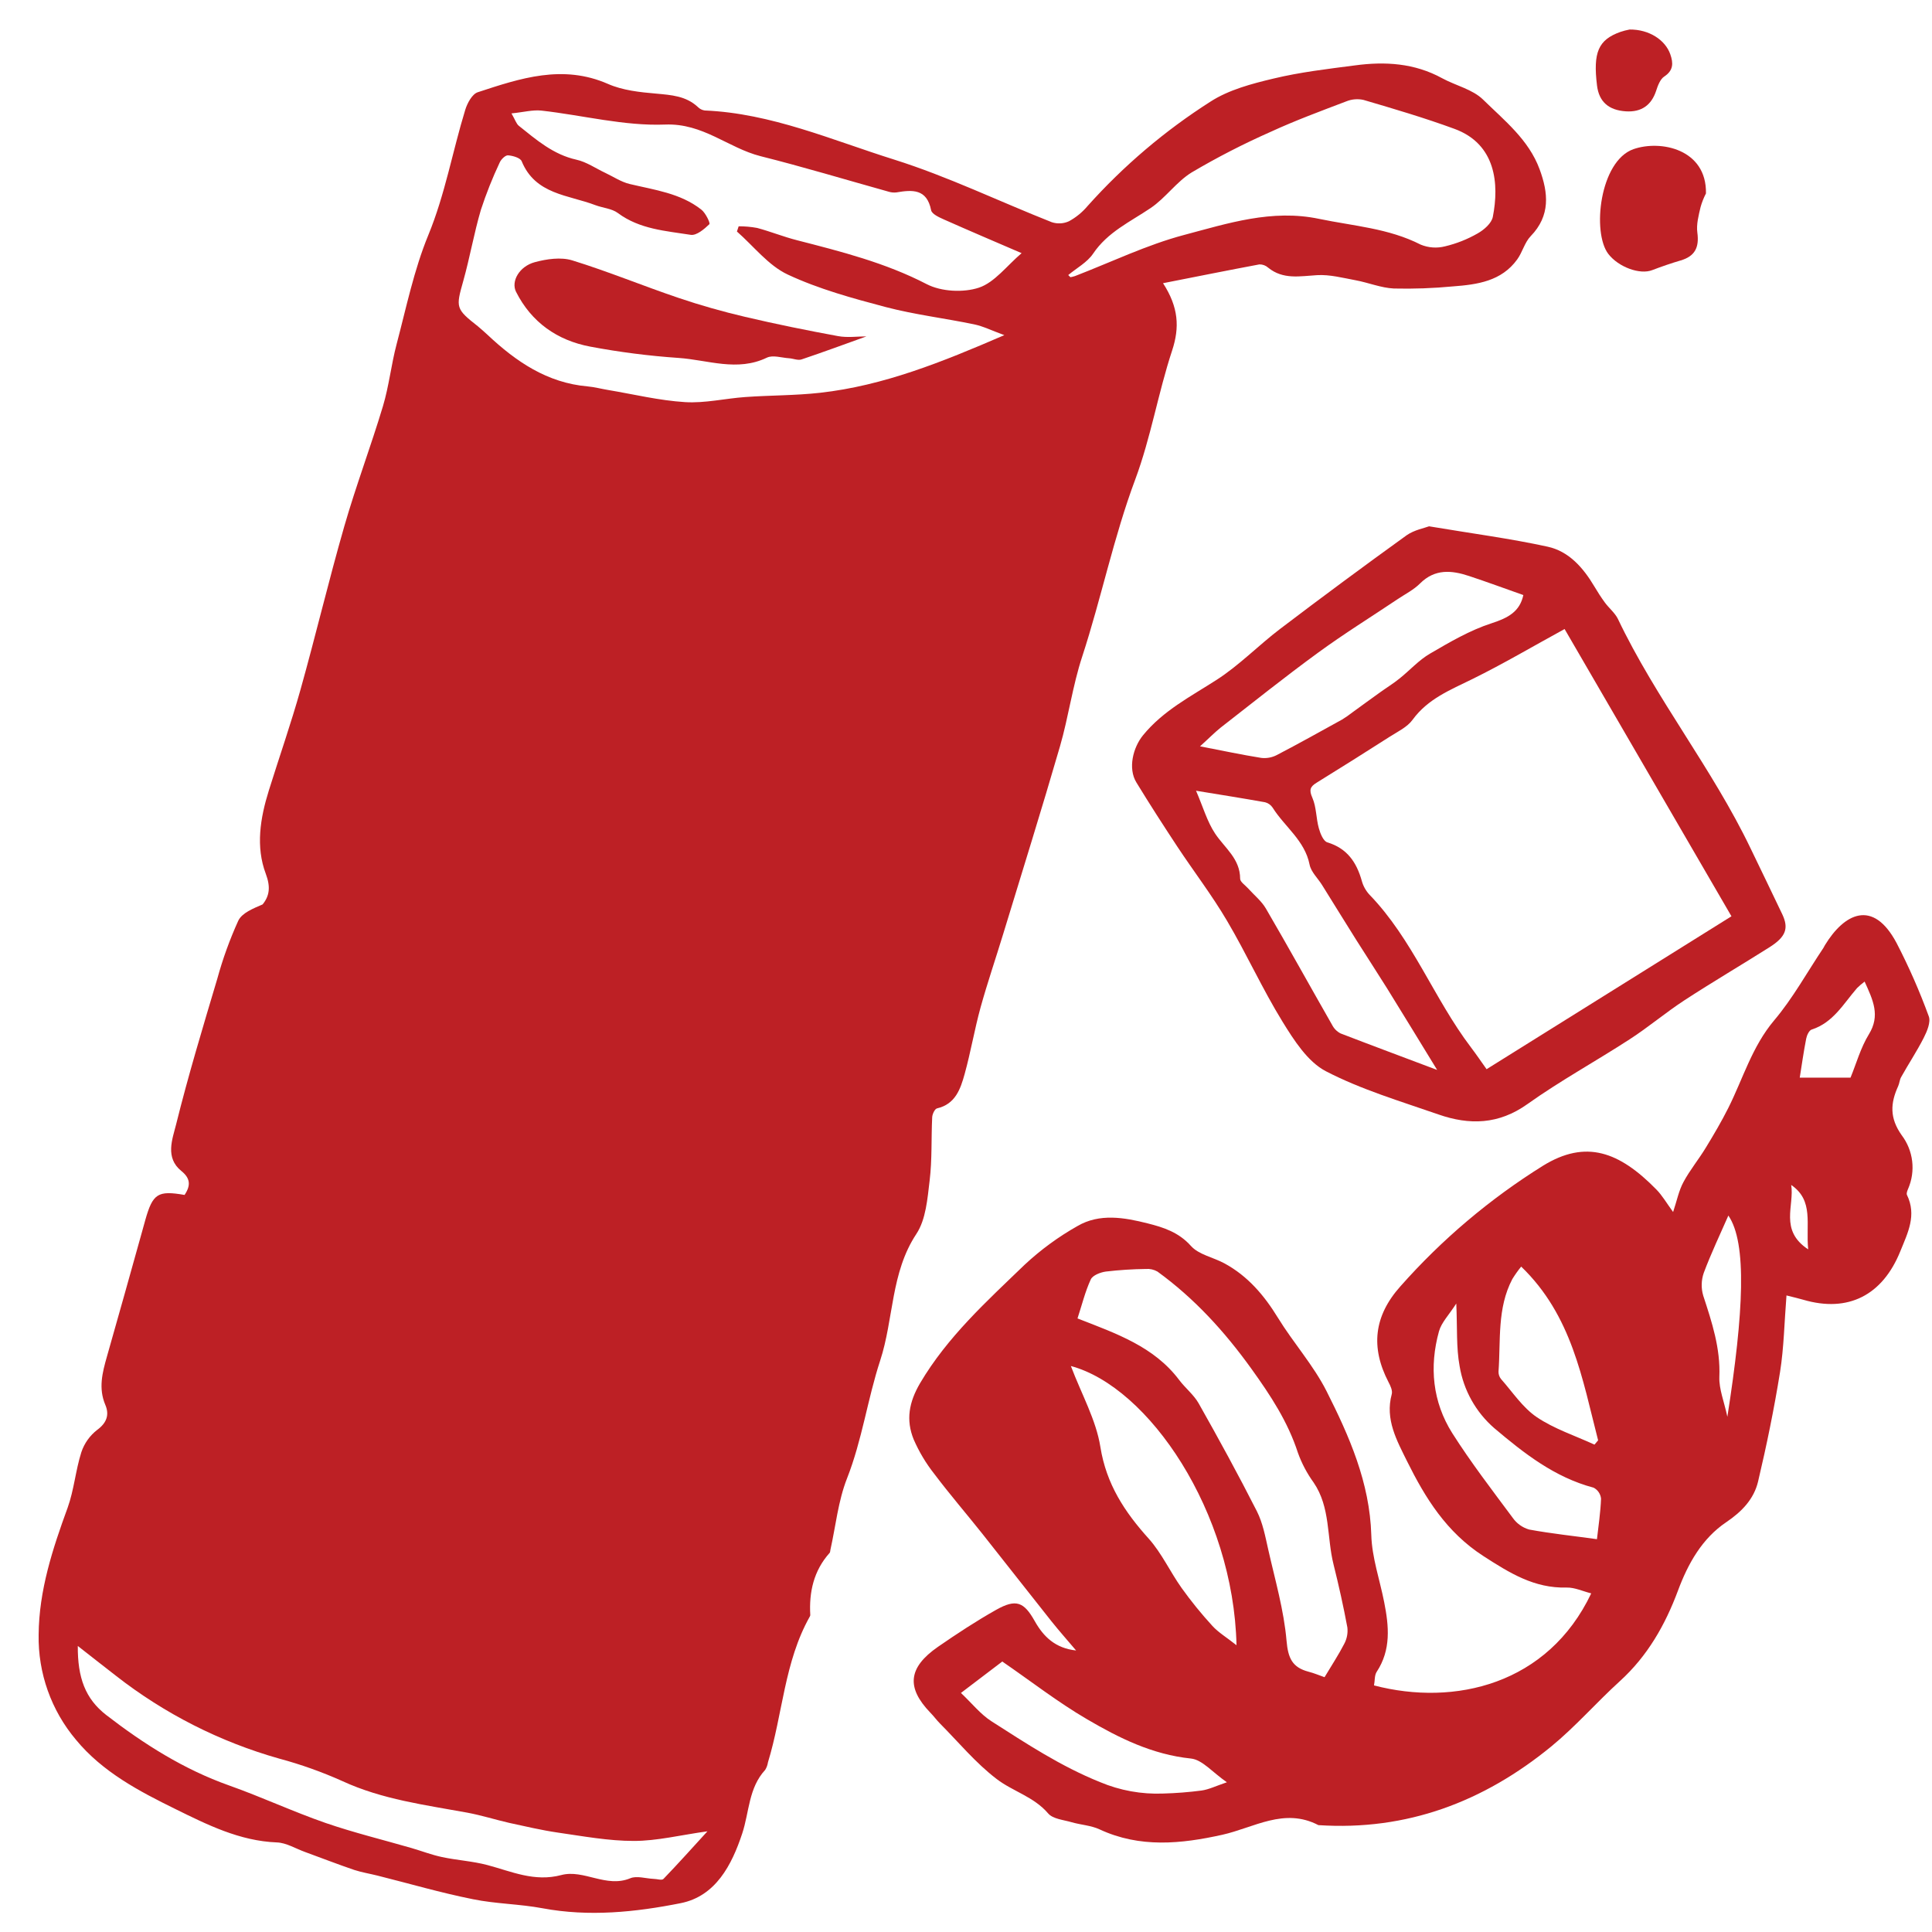 <svg width="600" height="600" viewBox="0 0 600 600" fill="none" xmlns="http://www.w3.org/2000/svg">
<path d="M57.32 371.1C59.32 368.1 59.09 365.9 56.32 363.66C51.2 359.53 53.54 353.79 54.69 349.2C58.46 334 63 319 67.47 304C69.165 297.813 71.349 291.771 74 285.93C75.17 283.5 78.59 282.16 81.56 280.87C83.73 278.19 84.05 275.41 82.56 271.41C79.35 262.94 80.82 254.04 83.49 245.49C86.74 235.06 90.36 224.74 93.31 214.22C98.04 197.36 102.08 180.29 106.92 163.46C110.53 150.92 115.16 138.67 118.92 126.17C120.81 119.87 121.5 113.17 123.18 106.85C126.18 95.5 128.56 83.85 133 73.05C138.22 60.38 140.52 47.05 144.48 34.13C145.11 32.05 146.63 29.22 148.36 28.65C161.56 24.32 174.74 19.89 188.83 26.07C193.38 28.07 198.71 28.64 203.75 29.07C208.47 29.51 213.01 29.78 216.7 33.21C217.272 33.797 218.02 34.184 218.83 34.31C239.54 35.17 258.4 43.52 277.72 49.57C294.4 54.83 310.3 62.55 326.62 69C328.379 69.587 330.295 69.483 331.98 68.71C334.176 67.511 336.129 65.914 337.74 64C348.93 51.488 361.783 40.569 375.94 31.55C381.63 27.88 388.73 26.01 395.45 24.41C403.75 22.41 412.31 21.41 420.79 20.31C430.17 19.04 439.33 19.6 447.9 24.31C452.12 26.6 457.33 27.74 460.59 30.94C467.19 37.41 474.74 43.38 478.12 52.52C480.85 59.89 481.56 66.96 475.37 73.34C473.49 75.28 472.8 78.34 471.18 80.57C466.28 87.35 458.79 88.37 451.27 88.94C445.162 89.524 439.025 89.745 432.89 89.6C428.89 89.41 424.97 87.77 420.97 87.03C416.97 86.29 412.97 85.22 409.04 85.45C403.7 85.76 398.48 86.91 393.82 83.11C393.079 82.448 392.114 82.091 391.12 82.11C381.46 83.92 371.81 85.86 361.19 87.95C366.02 95.4 366.39 101.66 364.01 108.87C359.67 122.03 357.41 135.87 352.57 148.87C345.84 166.87 342.05 185.65 336.1 203.87C333.1 212.96 331.85 222.6 329.18 231.81C323.52 251.31 317.46 270.69 311.53 290.12C309.22 297.7 306.65 305.21 304.53 312.84C302.65 319.68 301.47 326.71 299.58 333.54C298.29 338.17 296.73 342.89 291 344.22C290.3 344.38 289.55 345.99 289.5 346.96C289.18 353.51 289.5 360.12 288.71 366.61C288.03 372.27 287.56 378.7 284.59 383.2C276.59 395.28 277.59 409.58 273.34 422.55C269.41 434.55 267.74 447.23 263.04 459.16C260.29 466.16 259.54 473.91 257.89 481.32C257.82 481.64 257.84 482.06 257.64 482.27C252.7 487.8 251.23 494.39 251.64 501.57C251.635 501.738 251.583 501.9 251.49 502.04C243.56 516.1 243.1 532.3 238.49 547.33C238.366 548.153 238.077 548.942 237.64 549.65C232.45 555.27 232.71 562.75 230.5 569.42C227.28 579.15 222.28 588.89 211.37 591.05C197.37 593.84 182.95 595.33 168.5 592.63C161.35 591.29 153.95 591.27 146.84 589.81C136.84 587.81 127.08 584.95 117.21 582.48C114.81 581.88 112.33 581.48 110 580.72C104.9 578.98 99.87 577.03 94.81 575.18C91.81 574.11 88.94 572.28 85.95 572.18C74.41 571.73 64.29 566.65 54.46 561.81C43.24 556.29 31.86 550.33 23.6 540.31C15.907 531.191 11.785 519.589 12 507.66C12.11 493.89 16.33 481.04 21 468.25C23 462.7 23.47 456.61 25.27 450.97C26.192 448.226 27.908 445.818 30.2 444.05C33.2 441.84 33.99 439.32 32.72 436.32C30.52 431.15 31.78 426.32 33.2 421.32C36.92 408.32 40.55 395.25 44.2 382.21C44.51 381.09 44.81 379.97 45.13 378.86C47.45 370.68 49 369.65 57.32 371.1ZM158.84 35.22C160.01 37.22 160.34 38.44 161.14 39.08C166.58 43.43 171.83 48 179 49.59C182.14 50.28 185 52.29 188 53.7C190.5 54.88 192.9 56.51 195.54 57.14C203.26 58.99 211.29 59.98 217.78 65.08C219.11 66.08 220.65 69.3 220.3 69.63C218.71 71.16 216.3 73.21 214.51 72.93C206.73 71.7 198.66 71.2 191.89 66.16C190.01 64.76 187.24 64.59 184.89 63.71C176.5 60.5 166.26 60.44 162.01 50.07C161.57 49.01 159.27 48.35 157.77 48.24C156.95 48.18 155.62 49.48 155.19 50.46C152.938 55.241 150.985 60.157 149.34 65.18C147.2 72.45 145.92 79.97 143.87 87.27C141.54 95.53 141.49 95.9 148.43 101.35C149.43 102.17 150.43 103.09 151.43 104C160.26 112.3 169.94 118.91 182.49 120C184.62 120.19 186.71 120.76 188.83 121.11C196.83 122.45 204.71 124.38 212.73 124.88C218.92 125.27 225.22 123.74 231.5 123.3C239.23 122.75 247.02 122.84 254.71 121.98C274.42 119.77 292.57 112.44 311.9 104.08C307.97 102.64 305.3 101.3 302.48 100.72C293.39 98.83 284.1 97.72 275.15 95.38C264.78 92.64 254.26 89.77 244.61 85.25C238.61 82.43 234.06 76.46 228.86 71.9L229.4 70.28C231.325 70.271 233.247 70.442 235.14 70.79C239.29 71.9 243.3 73.53 247.46 74.59C261.24 78.13 274.94 81.59 287.79 88.24C292.31 90.58 299.19 90.94 304.03 89.33C308.87 87.72 312.71 82.5 317.27 78.62C308.79 74.96 300.91 71.62 293.08 68.13C291.6 67.47 289.4 66.46 289.17 65.29C287.85 58.59 283.34 58.91 278.35 59.76C277.514 59.848 276.67 59.759 275.87 59.5C262.65 55.81 249.5 51.84 236.19 48.5C226.13 45.94 218.35 38.22 206.57 38.68C193.85 39.18 180.99 35.79 168.17 34.35C165.48 34.05 162.67 34.83 158.84 35.22ZM331.75 85.42L332.43 86.09C332.907 86.004 333.378 85.887 333.84 85.74C345.11 81.4 356.12 76.05 367.72 72.97C381.31 69.37 394.98 64.89 409.66 67.97C420.31 70.19 431.24 70.88 441.21 75.97C443.61 76.961 446.266 77.147 448.78 76.5C452.322 75.659 455.723 74.312 458.88 72.5C460.88 71.38 463.22 69.34 463.61 67.35C465.61 57.17 464.61 44.77 451.73 40.03C442.45 36.62 432.94 33.82 423.45 31.03C421.663 30.632 419.796 30.789 418.1 31.48C410.22 34.48 402.29 37.41 394.64 40.93C386.221 44.65 378.027 48.861 370.1 53.54C365.37 56.44 361.98 61.48 357.34 64.61C351 68.89 344 72.05 339.47 78.78C337.64 81.49 334.36 83.24 331.75 85.42ZM219.75 568.72C211.28 569.9 204.06 571.72 196.83 571.72C188.93 571.72 181.01 570.24 173.14 569.11C168.14 568.38 163.14 567.19 158.14 566.11C153.78 565.11 149.5 563.75 145.14 562.94C132 560.53 118.73 558.85 106.36 553.15C100.007 550.298 93.436 547.957 86.71 546.15C68.297 540.947 51.073 532.207 36 520.42C32.18 517.47 28.4 514.48 24.16 511.17C24.1 521 26.45 527.53 33 532.62C44.66 541.62 57.07 549.5 71.15 554.49C81.25 558.07 91.01 562.63 101.15 566.15C109.87 569.15 118.89 571.35 127.78 573.92C130.94 574.84 134.03 576.04 137.24 576.72C141.91 577.72 146.74 577.99 151.33 579.2C158.88 581.2 165.95 584.53 174.33 582.31C181.28 580.47 188.27 586.41 195.74 583.31C197.74 582.47 200.52 583.39 202.94 583.5C204.01 583.5 205.57 584.06 206.06 583.5C210.68 578.7 215.12 573.74 219.71 568.72H219.75Z" fill="#BD2025"/>
<path d="M426.709 523.42C451.779 529.98 480.709 523.13 494.169 494.84C491.559 494.19 489.029 492.97 486.539 493.03C476.469 493.29 468.879 488.54 460.649 483.23C449.179 475.81 442.649 465.23 436.979 453.81C433.849 447.45 430.079 440.81 432.219 432.98C432.519 431.9 431.829 430.37 431.219 429.24C425.609 418.44 426.659 408.7 434.929 399.46C447.792 384.923 462.69 372.323 479.159 362.05C492.529 353.79 502.899 357.68 514.389 369.4C516.219 371.26 517.559 373.6 519.599 376.4C520.789 372.84 521.369 369.76 522.799 367.13C524.799 363.37 527.599 360.01 529.799 356.35C532.249 352.35 534.629 348.28 536.739 344.09C541.319 334.96 544.109 325.04 550.969 316.9C556.799 310.01 561.229 301.9 566.279 294.38C566.459 294.1 566.589 293.79 566.759 293.51C572.649 283.84 581.619 278.89 589.039 292.94C592.839 300.284 596.166 307.862 598.999 315.63C599.669 317.44 598.459 320.29 597.429 322.31C595.309 326.49 592.699 330.41 590.429 334.48C589.939 335.33 589.899 336.42 589.489 337.32C587.079 342.6 586.789 347.19 590.589 352.55C592.365 354.897 593.486 357.673 593.838 360.595C594.189 363.516 593.758 366.479 592.589 369.18C592.339 369.77 591.999 370.61 592.219 371.08C595.289 377.41 592.519 382.78 590.139 388.64C584.649 402.19 574.029 407.77 559.989 403.64C558.609 403.23 557.199 402.92 554.809 402.31C554.139 410.67 554.019 418.47 552.809 426.09C550.979 437.5 548.649 448.84 545.989 460.09C544.699 465.53 540.989 469.43 536.129 472.71C528.609 477.76 524.229 485.59 521.129 493.93C517.129 504.67 511.649 514.3 503.049 522.11C495.799 528.7 489.309 536.18 481.759 542.38C460.759 559.57 436.909 568.62 409.439 566.81C398.819 561.27 389.439 567.61 379.579 569.81C366.829 572.64 353.999 573.96 341.489 568.13C338.829 566.89 335.679 566.74 332.809 565.91C330.279 565.17 326.979 564.91 325.499 563.16C321.049 557.96 314.499 556.32 309.499 552.47C303.019 547.53 297.699 541.07 291.909 535.24C290.849 534.18 289.979 532.94 288.909 531.87C281.409 524.08 282.029 517.87 291.289 511.44C297.159 507.39 303.159 503.44 309.359 499.95C315.559 496.46 317.999 497.48 321.359 503.47C324.079 508.29 327.719 511.87 334.189 512.57C331.439 509.32 328.929 506.5 326.589 503.57C319.379 494.51 312.259 485.36 305.059 476.3C300.119 470.09 294.929 464.07 290.159 457.74C287.562 454.454 285.404 450.843 283.739 447C281.309 441 282.259 435.5 285.739 429.56C294.259 415.13 306.449 404.12 318.239 392.75C323.213 388.116 328.718 384.088 334.639 380.75C341.489 376.75 349.169 378.1 356.409 379.93C361.289 381.16 366.049 382.67 369.849 386.93C372.289 389.67 376.849 390.48 380.299 392.37C387.519 396.3 392.599 402.27 396.869 409.24C401.629 417 407.869 423.94 411.959 432.01C419.019 446.01 425.389 460.4 425.869 476.73C426.069 483.73 428.509 490.61 429.869 497.56C431.349 505.02 432.059 512.37 427.519 519.24C426.829 520.32 426.999 522 426.709 523.42ZM411.349 520.87C413.639 517.06 415.729 513.87 417.439 510.56C418.289 508.992 418.638 507.202 418.439 505.43C417.219 498.85 415.749 492.3 414.129 485.8C412.019 477.36 413.229 468.14 407.959 460.41C405.912 457.584 404.272 454.483 403.089 451.2C399.949 441.52 394.609 433.4 388.659 425.12C380.289 413.48 370.959 403.25 359.449 394.89C358.36 394.27 357.109 393.992 355.859 394.09C351.715 394.141 347.576 394.408 343.459 394.89C341.759 395.12 339.349 396.04 338.749 397.34C336.989 401.16 335.979 405.34 334.629 409.45C346.709 414.16 358.399 418.19 366.209 428.57C368.109 431.1 370.749 433.15 372.269 435.85C378.489 446.85 384.589 458.02 390.329 469.32C392.169 472.95 392.949 477.17 393.859 481.21C395.979 490.63 398.729 500.02 399.549 509.57C400.019 514.99 401.359 517.84 406.369 519.16C408.129 519.61 409.799 520.33 411.349 520.87ZM332.569 424.23C335.939 433.12 340.399 440.98 341.729 449.34C343.579 460.94 349.279 469.56 356.789 477.89C360.789 482.38 363.419 488.18 366.959 493.16C369.906 497.276 373.099 501.209 376.519 504.94C378.399 507 380.909 508.48 384.009 510.94C383.089 469.53 356.749 430.72 332.569 424.23ZM311.269 516L298.429 525.76C301.879 529.02 304.509 532.38 307.899 534.55C318.749 541.49 329.449 548.55 341.609 553.44C347.818 556.059 354.527 557.274 361.259 557C365.25 556.893 369.232 556.579 373.189 556.06C375.459 555.73 377.619 554.65 381.019 553.5C376.569 550.43 373.399 546.5 369.859 546.13C357.859 544.89 347.519 539.75 337.549 533.9C328.549 528.65 320.249 522.17 311.269 516ZM452.269 404.81C449.999 408.36 447.659 410.69 446.889 413.45C443.839 424.45 444.889 435.36 451.009 445.07C456.779 454.15 463.359 462.72 469.789 471.37C471.021 473.129 472.817 474.414 474.879 475.01C481.809 476.29 488.829 477.01 495.949 478.01C496.399 474.01 497.059 469.7 497.219 465.41C497.144 464.697 496.894 464.013 496.491 463.42C496.088 462.827 495.545 462.342 494.909 462.01C482.799 458.81 473.289 451.33 464.019 443.49C458.319 438.53 454.528 431.736 453.299 424.28C452.219 418.49 452.609 412.47 452.259 404.78L452.269 404.81ZM472.409 393.36C471.416 394.588 470.5 395.877 469.669 397.22C464.909 406.28 466.079 416.22 465.379 425.95C465.351 426.792 465.628 427.616 466.159 428.27C469.749 432.33 472.879 437.14 477.249 440.1C482.669 443.76 489.149 445.86 495.179 448.64L496.309 447.31C491.399 428.27 488.199 408.55 472.399 393.33L472.409 393.36ZM536.449 440C541.529 407.55 542.589 386 536.759 377.5C534.259 383.21 531.419 389.16 529.119 395.3C528.323 397.588 528.267 400.069 528.959 402.39C531.649 410.62 534.339 418.72 533.959 427.64C533.829 431.4 535.449 435.27 536.449 440ZM579.059 304.85C578.24 305.465 577.461 306.133 576.729 306.85C572.529 311.67 569.349 317.58 562.629 319.74C561.829 319.99 561.129 321.52 560.929 322.56C560.119 326.71 559.529 330.89 558.929 334.67H574.699C576.499 330.29 577.839 325.38 580.399 321.21C583.999 315.37 581.699 310.61 579.059 304.81V304.85ZM561.549 388C560.759 380.15 563.369 372.84 556.269 368C557.339 374.36 552.509 382.08 561.549 388Z" fill="#BD2025"/>
<path d="M443.809 163.45C457.279 165.71 469.069 167.25 480.639 169.78C487.259 171.22 491.709 176.35 495.149 182.14C496.149 183.84 497.239 185.52 498.419 187.14C499.599 188.76 501.499 190.31 502.419 192.14C514.269 217.01 531.739 238.63 543.649 263.45C546.919 270.28 550.259 277.08 553.499 283.93C555.569 288.31 554.619 290.93 549.589 294.14C540.799 299.7 531.819 304.97 523.109 310.65C517.299 314.44 511.959 318.98 506.109 322.76C495.589 329.59 484.539 335.63 474.349 342.89C465.419 349.26 456.349 349.45 446.739 346.11C434.939 342 422.789 338.4 411.739 332.67C406.099 329.72 401.869 323.08 398.309 317.31C392.069 307.19 387.149 296.26 381.099 286.02C376.399 278.02 370.759 270.68 365.659 262.97C361.309 256.37 357.019 249.72 352.899 242.97C350.259 238.64 351.849 232.17 354.989 228.33C361.249 220.67 369.749 216.33 377.819 211.14C384.869 206.61 390.819 200.43 397.529 195.33C410.522 185.457 423.632 175.753 436.859 166.22C439.239 164.56 442.379 164 443.809 163.45ZM485.899 195.35C476.129 200.69 466.899 206.14 457.279 210.88C450.429 214.26 443.439 217 438.679 223.55C437.019 225.83 434.039 227.23 431.539 228.83C424.039 233.63 416.502 238.37 408.929 243.05C406.849 244.32 406.489 245.31 407.579 247.79C408.839 250.67 408.709 254.13 409.579 257.23C410.029 258.86 410.979 261.23 412.209 261.6C418.369 263.46 421.299 267.79 422.929 273.6C423.37 275.19 424.186 276.651 425.309 277.86C438.719 291.73 445.309 310.09 456.789 325.23C458.549 327.55 460.179 329.96 461.669 332.05L537.719 284.56C520.459 254.88 502.999 224.83 485.899 195.35ZM372.679 231.78C379.779 233.15 385.729 234.42 391.679 235.37C393.336 235.568 395.015 235.265 396.499 234.5C403.339 230.94 410.069 227.18 416.819 223.45C417.91 222.781 418.962 222.05 419.969 221.26C422.849 219.18 425.709 217.07 428.599 215.01C430.599 213.57 432.709 212.28 434.599 210.75C437.809 208.2 440.599 205.02 444.119 202.98C450.239 199.41 456.489 195.74 463.169 193.58C468.429 191.88 471.989 189.92 473.089 184.8C467.409 182.8 461.849 180.74 456.219 178.88C450.819 177.09 445.629 176.6 441.019 181.19C439.019 183.19 436.449 184.47 434.099 186.04C425.849 191.57 417.399 196.81 409.389 202.66C399.109 210.16 389.159 218.12 379.119 225.94C377.159 227.52 375.339 229.38 372.679 231.78ZM446.319 332.28C440.739 323.18 435.799 315.05 430.779 306.96C427.649 301.96 424.389 296.96 421.229 291.96C417.649 286.27 414.139 280.55 410.579 274.85C409.269 272.74 407.159 270.8 406.709 268.53C405.219 261 398.959 256.77 395.229 250.82C394.683 249.993 393.849 249.397 392.889 249.15C385.959 247.91 379.009 246.81 371.439 245.57C373.609 250.57 374.879 255.15 377.379 258.9C380.379 263.38 385.119 266.67 385.139 272.9C385.139 273.9 386.729 274.9 387.609 275.9C389.479 277.99 391.779 279.82 393.149 282.18C400.149 294.18 406.829 306.28 413.709 318.31C414.282 319.442 415.199 320.362 416.329 320.94C425.839 324.61 435.409 328.16 446.319 332.28Z" fill="#BD2025"/>
<path d="M529.802 60.07C529.103 61.416 528.543 62.83 528.132 64.29C527.522 66.9 526.772 69.68 527.132 72.29C527.742 76.86 526.362 79.58 521.952 80.88C518.952 81.76 516.022 82.78 513.132 83.88C509.292 85.4 502.642 82.95 499.492 78.88C494.342 72.2 496.822 49.98 507.292 46.32C515.712 43.38 530.052 46.29 529.802 60.07Z" fill="#BD2025"/>
<path d="M506.09 9.17C512.14 9.1 517.18 12.41 518.73 16.87C519.68 19.58 519.73 21.87 516.85 23.76C515.58 24.6 514.85 26.58 514.33 28.19C512.86 32.66 509.77 34.87 504.97 34.58C499.56 34.24 496.59 31.58 495.97 26.58C494.7 16.26 496.37 12.37 503.2 9.92C504.144 9.6 505.109 9.35 506.09 9.17Z" fill="#BD2025"/>
<path d="M269.079 104.47C262.379 106.87 255.689 109.36 248.909 111.63C247.789 112 246.339 111.34 245.039 111.26C242.729 111.11 240.039 110.19 238.169 111.07C228.959 115.51 219.829 111.78 210.749 111.16C201.527 110.528 192.352 109.352 183.269 107.64C173.079 105.71 165.059 100.12 160.269 90.64C158.629 87.38 161.269 82.73 166.059 81.43C169.759 80.43 174.189 79.78 177.709 80.86C188.899 84.31 199.709 88.8 210.859 92.56C217.559 94.83 224.409 96.76 231.299 98.38C240.889 100.64 250.559 102.6 260.249 104.38C263.159 104.92 266.259 104.47 269.079 104.47Z" fill="#BD2025"/>
</svg>
